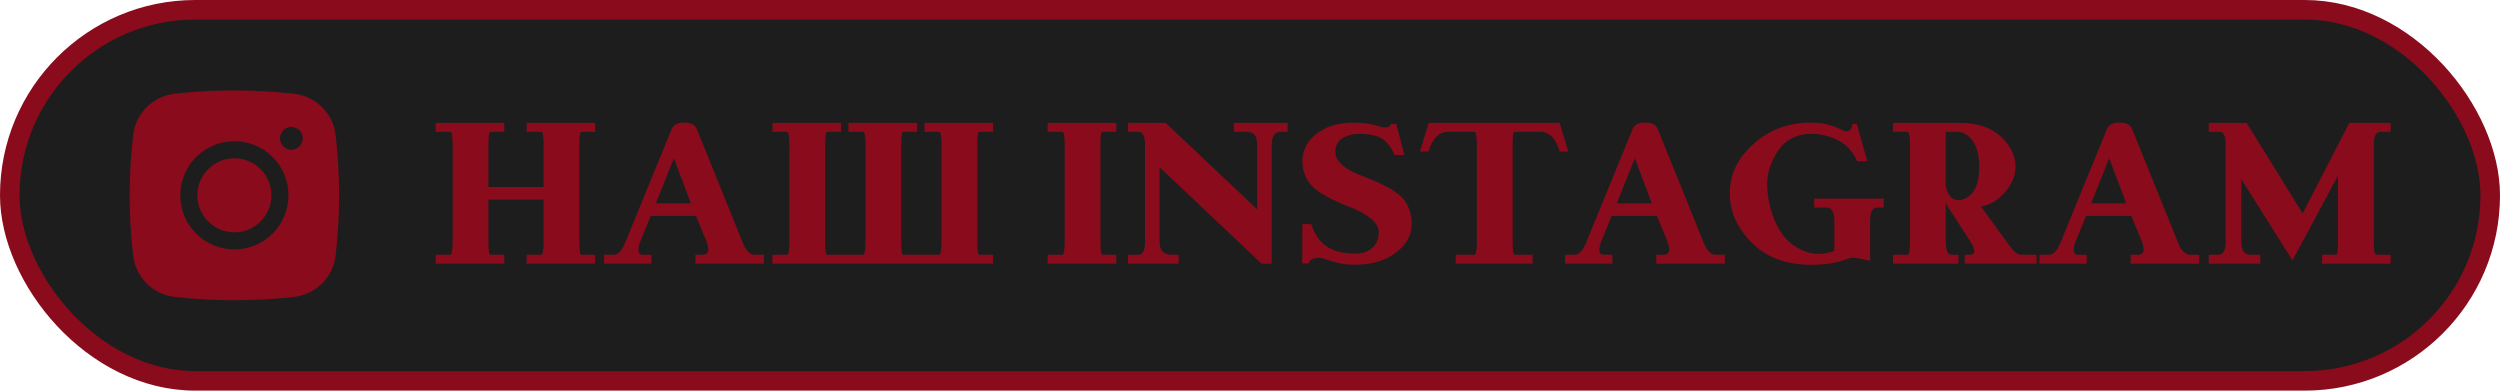 <?xml version="1.0" encoding="UTF-8"?> <svg xmlns="http://www.w3.org/2000/svg" width="256" height="40" viewBox="0 0 256 40" fill="none"><rect x="1" y="1" width="254" height="38" rx="19" fill="#1D1D1D"></rect><rect x="1" y="1" width="254" height="38" rx="19" stroke="#8A0B1C" stroke-width="2"></rect><path d="M24 16.208C22.995 16.208 22.03 16.608 21.319 17.319C20.608 18.03 20.209 18.994 20.209 20C20.209 21.006 20.608 21.97 21.319 22.681C22.03 23.392 22.995 23.792 24 23.792C25.006 23.792 25.97 23.392 26.681 22.681C27.392 21.97 27.792 21.006 27.792 20C27.792 18.994 27.392 18.03 26.681 17.319C25.97 16.608 25.006 16.208 24 16.208Z" fill="#8A0B1C"></path><path fill-rule="evenodd" clip-rule="evenodd" d="M17.898 9.596C21.954 9.146 26.046 9.146 30.102 9.596C32.317 9.843 34.103 11.587 34.363 13.811C34.844 17.923 34.844 22.077 34.363 26.189C34.103 28.413 32.317 30.157 30.103 30.405C26.047 30.855 21.954 30.855 17.898 30.405C15.683 30.157 13.897 28.413 13.636 26.19C13.156 22.078 13.156 17.923 13.636 13.811C13.897 11.587 15.683 9.843 17.898 9.596ZM29.833 13C29.524 13 29.227 13.123 29.008 13.342C28.79 13.56 28.667 13.857 28.667 14.167C28.667 14.476 28.79 14.773 29.008 14.992C29.227 15.21 29.524 15.333 29.833 15.333C30.143 15.333 30.439 15.21 30.658 14.992C30.877 14.773 31 14.476 31 14.167C31 13.857 30.877 13.56 30.658 13.342C30.439 13.123 30.143 13 29.833 13ZM18.458 20C18.458 18.53 19.042 17.121 20.081 16.081C21.121 15.042 22.53 14.458 24 14.458C25.47 14.458 26.879 15.042 27.918 16.081C28.958 17.121 29.542 18.53 29.542 20C29.542 21.47 28.958 22.879 27.918 23.919C26.879 24.958 25.47 25.542 24 25.542C22.53 25.542 21.121 24.958 20.081 23.919C19.042 22.879 18.458 21.47 18.458 20Z" fill="#8A0B1C"></path><path d="M55.666 19.148V14.818C55.666 13.938 55.58 13.497 55.408 13.497H53.926V12.584H60.951V13.497H59.523C59.394 13.497 59.329 13.938 59.329 14.818V24.766C59.329 25.646 59.394 26.087 59.523 26.087H60.951V27H53.926V26.087H55.408C55.58 26.087 55.666 25.646 55.666 24.766V20.436H50.016V24.766C50.016 25.646 50.08 26.087 50.209 26.087H51.638V27H44.612V26.087H46.095C46.267 26.087 46.352 25.646 46.352 24.766V14.818C46.352 13.938 46.267 13.497 46.095 13.497H44.612V12.584H51.638V13.497H50.209C50.08 13.497 50.016 13.938 50.016 14.818V19.148H55.666ZM67.16 20.823H70.748L69.008 16.204L67.16 20.823ZM66.634 22.112L65.57 24.723C65.441 25.034 65.377 25.324 65.377 25.593C65.377 25.926 65.527 26.087 65.817 26.087H66.709V27H61.864V26.087H62.799C63.272 26.087 63.658 25.711 63.97 24.97L68.782 13.207C68.965 12.767 69.384 12.552 70.061 12.552C70.737 12.552 71.167 12.767 71.35 13.207L76.108 24.97C76.42 25.711 76.817 26.087 77.29 26.087H78.225V27H71.21V26.087H71.876C72.316 26.087 72.531 25.926 72.531 25.593C72.531 25.324 72.467 25.034 72.349 24.723L71.274 22.112H66.634ZM79.095 27V26.087H80.577C80.749 26.087 80.835 25.646 80.835 24.766V14.818C80.835 13.938 80.749 13.497 80.577 13.497H79.095V12.584H86.12V13.497H84.691C84.562 13.497 84.498 13.938 84.498 14.818V24.766C84.498 25.646 84.562 26.087 84.691 26.087H88.365C88.537 26.087 88.623 25.646 88.623 24.766V14.818C88.623 13.938 88.537 13.497 88.365 13.497H86.883V12.584H93.908V13.497H92.48C92.351 13.497 92.286 13.938 92.286 14.818V24.766C92.286 25.646 92.351 26.087 92.48 26.087H96.153C96.325 26.087 96.411 25.646 96.411 24.766V14.818C96.411 13.938 96.325 13.497 96.153 13.497H94.671V12.584H101.696V13.497H100.268C100.139 13.497 100.074 13.938 100.074 14.818V24.766C100.074 25.646 100.139 26.087 100.268 26.087H101.696V27H79.095ZM112.686 24.766C112.686 25.646 112.75 26.087 112.879 26.087H114.308V27H107.282V26.087H108.765C108.937 26.087 109.022 25.646 109.022 24.766V14.818C109.022 13.938 108.937 13.497 108.765 13.497H107.282V12.584H114.308V13.497H112.879C112.75 13.497 112.686 13.938 112.686 14.818V24.766ZM118.744 17.128V24.766C118.744 25.646 119.163 26.087 120.012 26.087H120.688V27H115.511V26.087H116.563C117.025 26.087 117.251 25.646 117.251 24.766V14.818C117.251 13.938 117.025 13.497 116.563 13.497H115.511V12.584H119.367L128.734 21.436V14.818C128.734 13.938 128.401 13.497 127.725 13.497H126.35V12.584H131.85V13.497H131.173C130.539 13.497 130.228 13.938 130.228 14.818V27H129.186L118.744 17.128ZM133.364 16.505C133.364 15.388 133.848 14.453 134.825 13.69C135.803 12.938 137.038 12.562 138.542 12.562C139.434 12.562 140.175 12.648 140.766 12.81C141.346 12.971 141.668 13.057 141.743 13.057C142.173 13.057 142.398 12.938 142.409 12.691H142.968L143.816 15.871H142.807C142.452 15.065 142.012 14.496 141.475 14.174C140.938 13.862 140.186 13.701 139.219 13.701C138.542 13.701 137.951 13.852 137.468 14.152C136.984 14.453 136.737 14.926 136.737 15.56C136.737 16.516 137.715 17.364 139.659 18.084C141.604 18.814 142.914 19.534 143.569 20.232C144.225 20.931 144.558 21.844 144.558 22.961C144.558 24.078 144.021 25.045 142.936 25.872C141.851 26.699 140.443 27.107 138.725 27.107C137.876 27.107 137.103 26.989 136.404 26.753C135.706 26.517 135.266 26.398 135.083 26.398C134.471 26.398 134.116 26.592 134.02 26.979H133.343L133.364 22.95H134.267C134.643 24.057 135.201 24.83 135.921 25.281C136.641 25.743 137.607 25.969 138.8 25.969C139.541 25.969 140.121 25.765 140.551 25.356C140.97 24.948 141.185 24.433 141.185 23.81C141.185 22.843 140.186 21.973 138.198 21.189C136.2 20.404 134.9 19.674 134.288 18.986C133.676 18.31 133.364 17.482 133.364 16.505ZM155.085 13.497C154.956 13.497 154.892 13.938 154.892 14.818V24.766C154.892 25.646 154.956 26.087 155.085 26.087H156.943V27H149.059V26.087H150.971C151.143 26.087 151.229 25.646 151.229 24.766V14.818C151.229 13.938 151.143 13.497 150.971 13.497H148.328C147.351 13.497 146.674 14.174 146.287 15.517H145.406L146.298 12.584H159.704L160.596 15.517H159.715C159.328 14.174 158.651 13.497 157.674 13.497H155.085ZM165.559 20.823H169.146L167.406 16.204L165.559 20.823ZM165.032 22.112L163.969 24.723C163.84 25.034 163.775 25.324 163.775 25.593C163.775 25.926 163.926 26.087 164.216 26.087H165.107V27H160.263V26.087H161.197C161.67 26.087 162.057 25.711 162.368 24.97L167.181 13.207C167.363 12.767 167.782 12.552 168.459 12.552C169.136 12.552 169.565 12.767 169.748 13.207L174.507 24.97C174.818 25.711 175.216 26.087 175.688 26.087H176.623V27H169.608V26.087H170.274C170.715 26.087 170.93 25.926 170.93 25.593C170.93 25.324 170.865 25.034 170.747 24.723L169.673 22.112H165.032ZM191.501 26.71C190.362 26.42 189.643 26.334 189.331 26.452C188.268 26.893 186.989 27.118 185.496 27.118C182.907 27.118 180.866 26.355 179.373 24.841C177.88 23.326 177.128 21.65 177.128 19.803C177.128 17.955 177.858 16.344 179.309 14.969C180.963 13.368 182.993 12.562 185.389 12.562C186.216 12.562 186.882 12.648 187.397 12.81C187.913 12.971 188.439 13.196 188.977 13.465C189.417 13.465 189.653 13.207 189.686 12.691H190.137L191.211 16.516H190.18C189.718 15.495 189.052 14.775 188.182 14.346C187.301 13.916 186.377 13.701 185.421 13.701C184.658 13.701 183.917 13.905 183.219 14.313C182.51 14.722 181.897 15.538 181.371 16.763C180.845 17.987 180.823 19.502 181.296 21.296C181.769 23.09 182.563 24.368 183.681 25.131C184.798 25.894 185.904 26.151 186.989 25.926C187.451 25.829 187.73 25.754 187.838 25.7V22.574C187.838 21.693 187.569 21.253 187.043 21.253H185.775V20.34H192.897V21.253H192.231C191.748 21.253 191.501 21.693 191.501 22.574V26.71ZM199.246 13.497V19.094C199.461 20.028 199.891 20.49 200.535 20.49C201.094 20.49 201.588 20.222 202.028 19.674C202.458 19.126 202.673 18.267 202.673 17.096C202.673 15.925 202.447 15.033 201.996 14.421C201.545 13.809 201.019 13.497 200.428 13.497H199.246ZM199.246 20.823V24.766C199.246 25.646 199.45 26.087 199.869 26.087H200.546V27H193.843V26.087H195.325C195.497 26.087 195.583 25.646 195.583 24.766V14.818C195.583 13.938 195.497 13.497 195.325 13.497H193.843V12.584H200.686C202.469 12.584 203.865 13.046 204.875 13.97C205.885 14.904 206.39 15.935 206.39 17.064C206.39 18.191 205.853 19.244 204.768 20.222C204.22 20.705 203.575 21.017 202.855 21.145L205.702 25.066C206.196 25.743 206.615 26.087 206.959 26.087H208.549V27H201.19V26.087H201.652C201.996 26.087 202.168 25.98 202.168 25.765C202.168 25.496 202.05 25.185 201.824 24.83L199.246 20.823ZM214.135 20.823H217.723L215.982 16.204L214.135 20.823ZM213.608 22.112L212.545 24.723C212.416 25.034 212.352 25.324 212.352 25.593C212.352 25.926 212.502 26.087 212.792 26.087H213.684V27H208.839V26.087H209.773C210.246 26.087 210.633 25.711 210.944 24.97L215.757 13.207C215.939 12.767 216.358 12.552 217.035 12.552C217.712 12.552 218.142 12.767 218.324 13.207L223.083 24.97C223.395 25.711 223.792 26.087 224.265 26.087H225.199V27H218.185V26.087H218.851C219.291 26.087 219.506 25.926 219.506 25.593C219.506 25.324 219.441 25.034 219.323 24.723L218.249 22.112H213.608ZM234.749 26.667L229.507 18.342V24.766C229.507 25.646 229.829 26.087 230.463 26.087H231.451V27H226.177V26.087H227.111C227.638 26.087 227.906 25.646 227.906 24.766V14.818C227.906 13.938 227.713 13.497 227.326 13.497H226.177V12.584H230.055L235.791 21.855L240.571 12.584H244.804V13.497H243.762C243.3 13.497 243.074 13.938 243.074 14.818V24.766C243.074 25.646 243.16 26.087 243.332 26.087H244.804V27H237.789V26.087H239.207C239.347 26.087 239.411 25.646 239.411 24.766V17.987L234.749 26.667Z" fill="#8A0B1C"></path></svg> 
